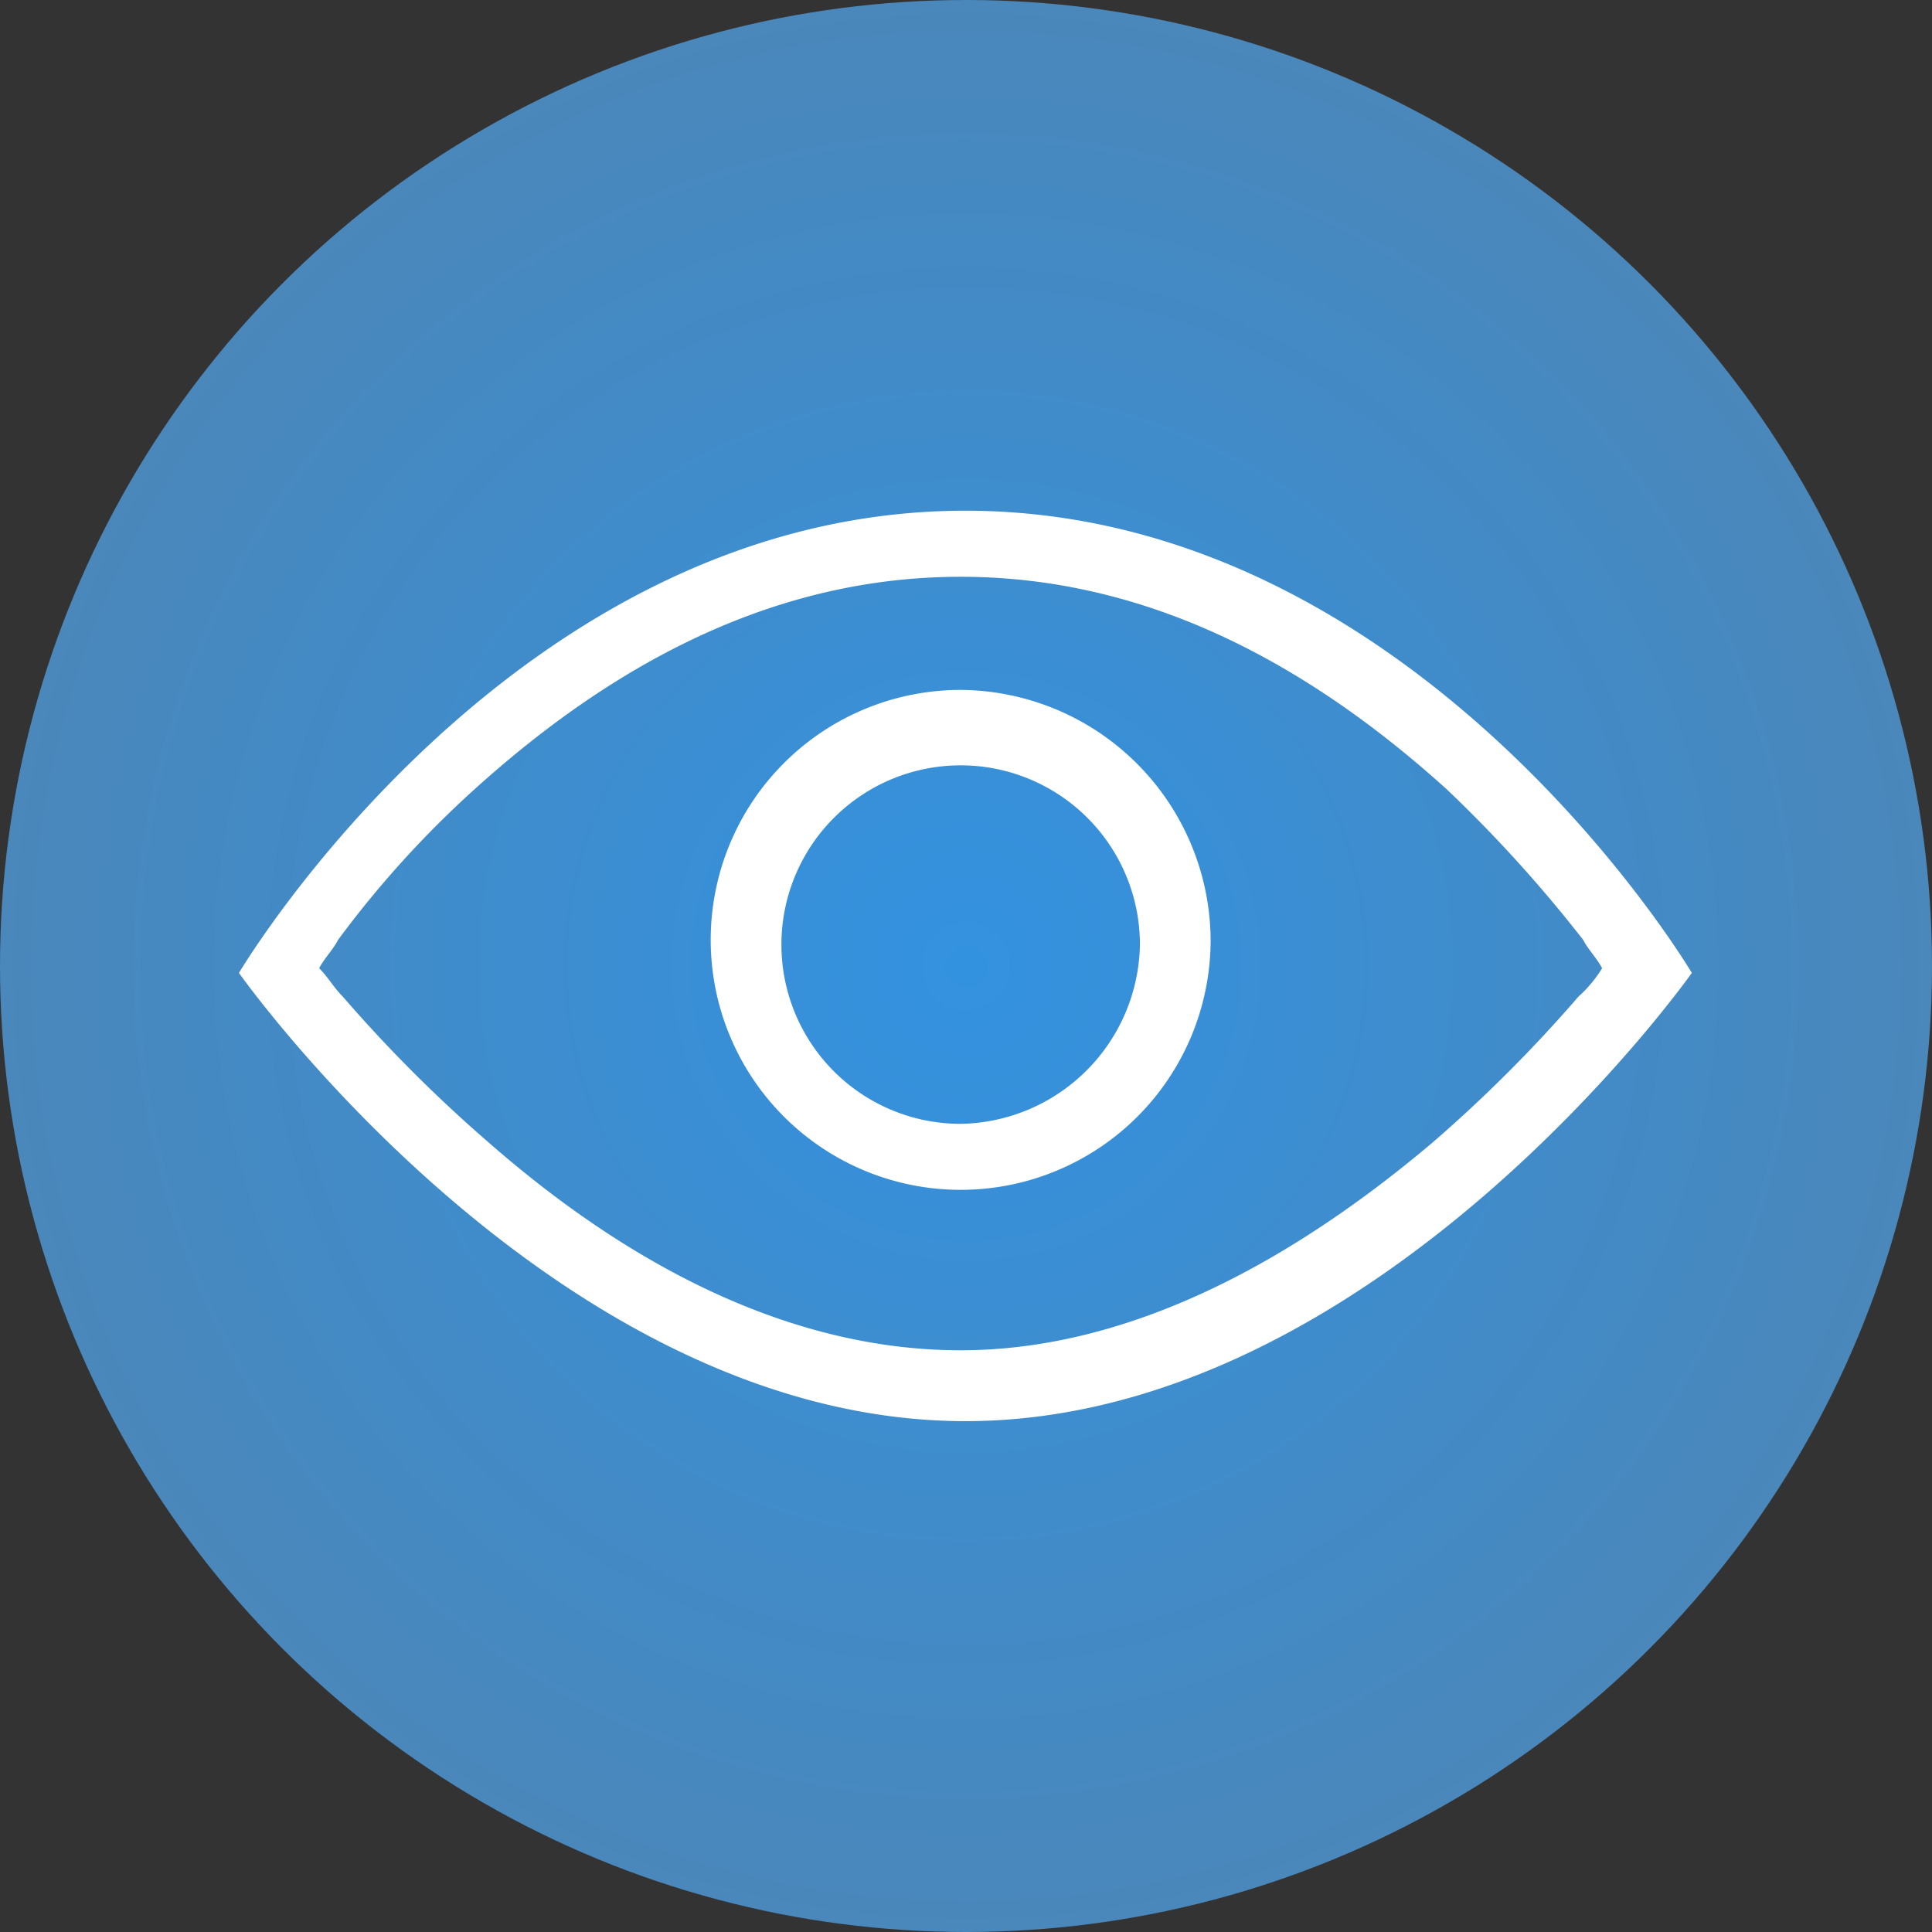 <svg xmlns="http://www.w3.org/2000/svg" xmlns:xlink="http://www.w3.org/1999/xlink" width="50" height="50" viewBox="0 0 50 50">
  <rect x="0" y="0" width="50" height="50" fill="#333333" stroke="none"/>
  <defs>
    <radialGradient id="radial-gradient" cx="0.5" cy="0.5" r="0.5" gradientUnits="objectBoundingBox">
      <stop offset="0" stop-color="#3392e0"/>
      <stop offset="1" stop-color="#4a87ba"/>
    </radialGradient>
    <clipPath id="clip-path">
      <rect id="矩形_15025" data-name="矩形 15025" width="37.615" height="23.642" fill="#fff"/>
    </clipPath>
  </defs>
  <g id="组_48012" data-name="组 48012" transform="translate(-570 -6913)">
    <circle id="椭圆_590" data-name="椭圆 590" cx="25" cy="25" r="25" transform="translate(570 6913)" fill="url(#radial-gradient)"/>
    <g id="组_48011" data-name="组 48011" transform="translate(550.192 6875.903)">
      <g id="组_48010" data-name="组 48010" transform="translate(26 50.276)">
        <g id="组_48009" data-name="组 48009" transform="translate(0 0)" clip-path="url(#clip-path)">
          <path id="路径_4527" data-name="路径 4527" d="M44.678,51.076c-11.718,0-18.8,11.962-18.8,11.962s8.178,11.6,18.8,11.6,18.8-11.6,18.8-11.6-7.08-11.962-18.8-11.962ZM56.762,67.433c-3.906,3.3-8.056,5.371-12.207,5.371s-8.3-1.953-12.207-5.371a36.894,36.894,0,0,1-3.784-3.784c-.244-.244-.366-.488-.61-.732.122-.244.366-.488.488-.732a26.264,26.264,0,0,1,3.54-3.906c3.784-3.418,7.934-5.493,12.573-5.493s8.789,2.075,12.573,5.493a35.3,35.3,0,0,1,3.54,3.906c.122.244.366.488.488.732a3.234,3.234,0,0,1-.61.732,36.855,36.855,0,0,1-3.784,3.784Zm0,0" transform="translate(-25.886 -51.038)" fill="#fff"/>
        </g>
      </g>
      <path id="路径_4528" data-name="路径 4528" d="M288.349,148.357a6.469,6.469,0,1,0,6.469,6.469,6.512,6.512,0,0,0-6.469-6.469Zm0,11.23a4.639,4.639,0,1,1,4.639-4.639,4.717,4.717,0,0,1-4.639,4.639Zm0,0" transform="translate(-243.679 -93.405)" fill="#fff"/>
    </g>
  </g>
</svg>
